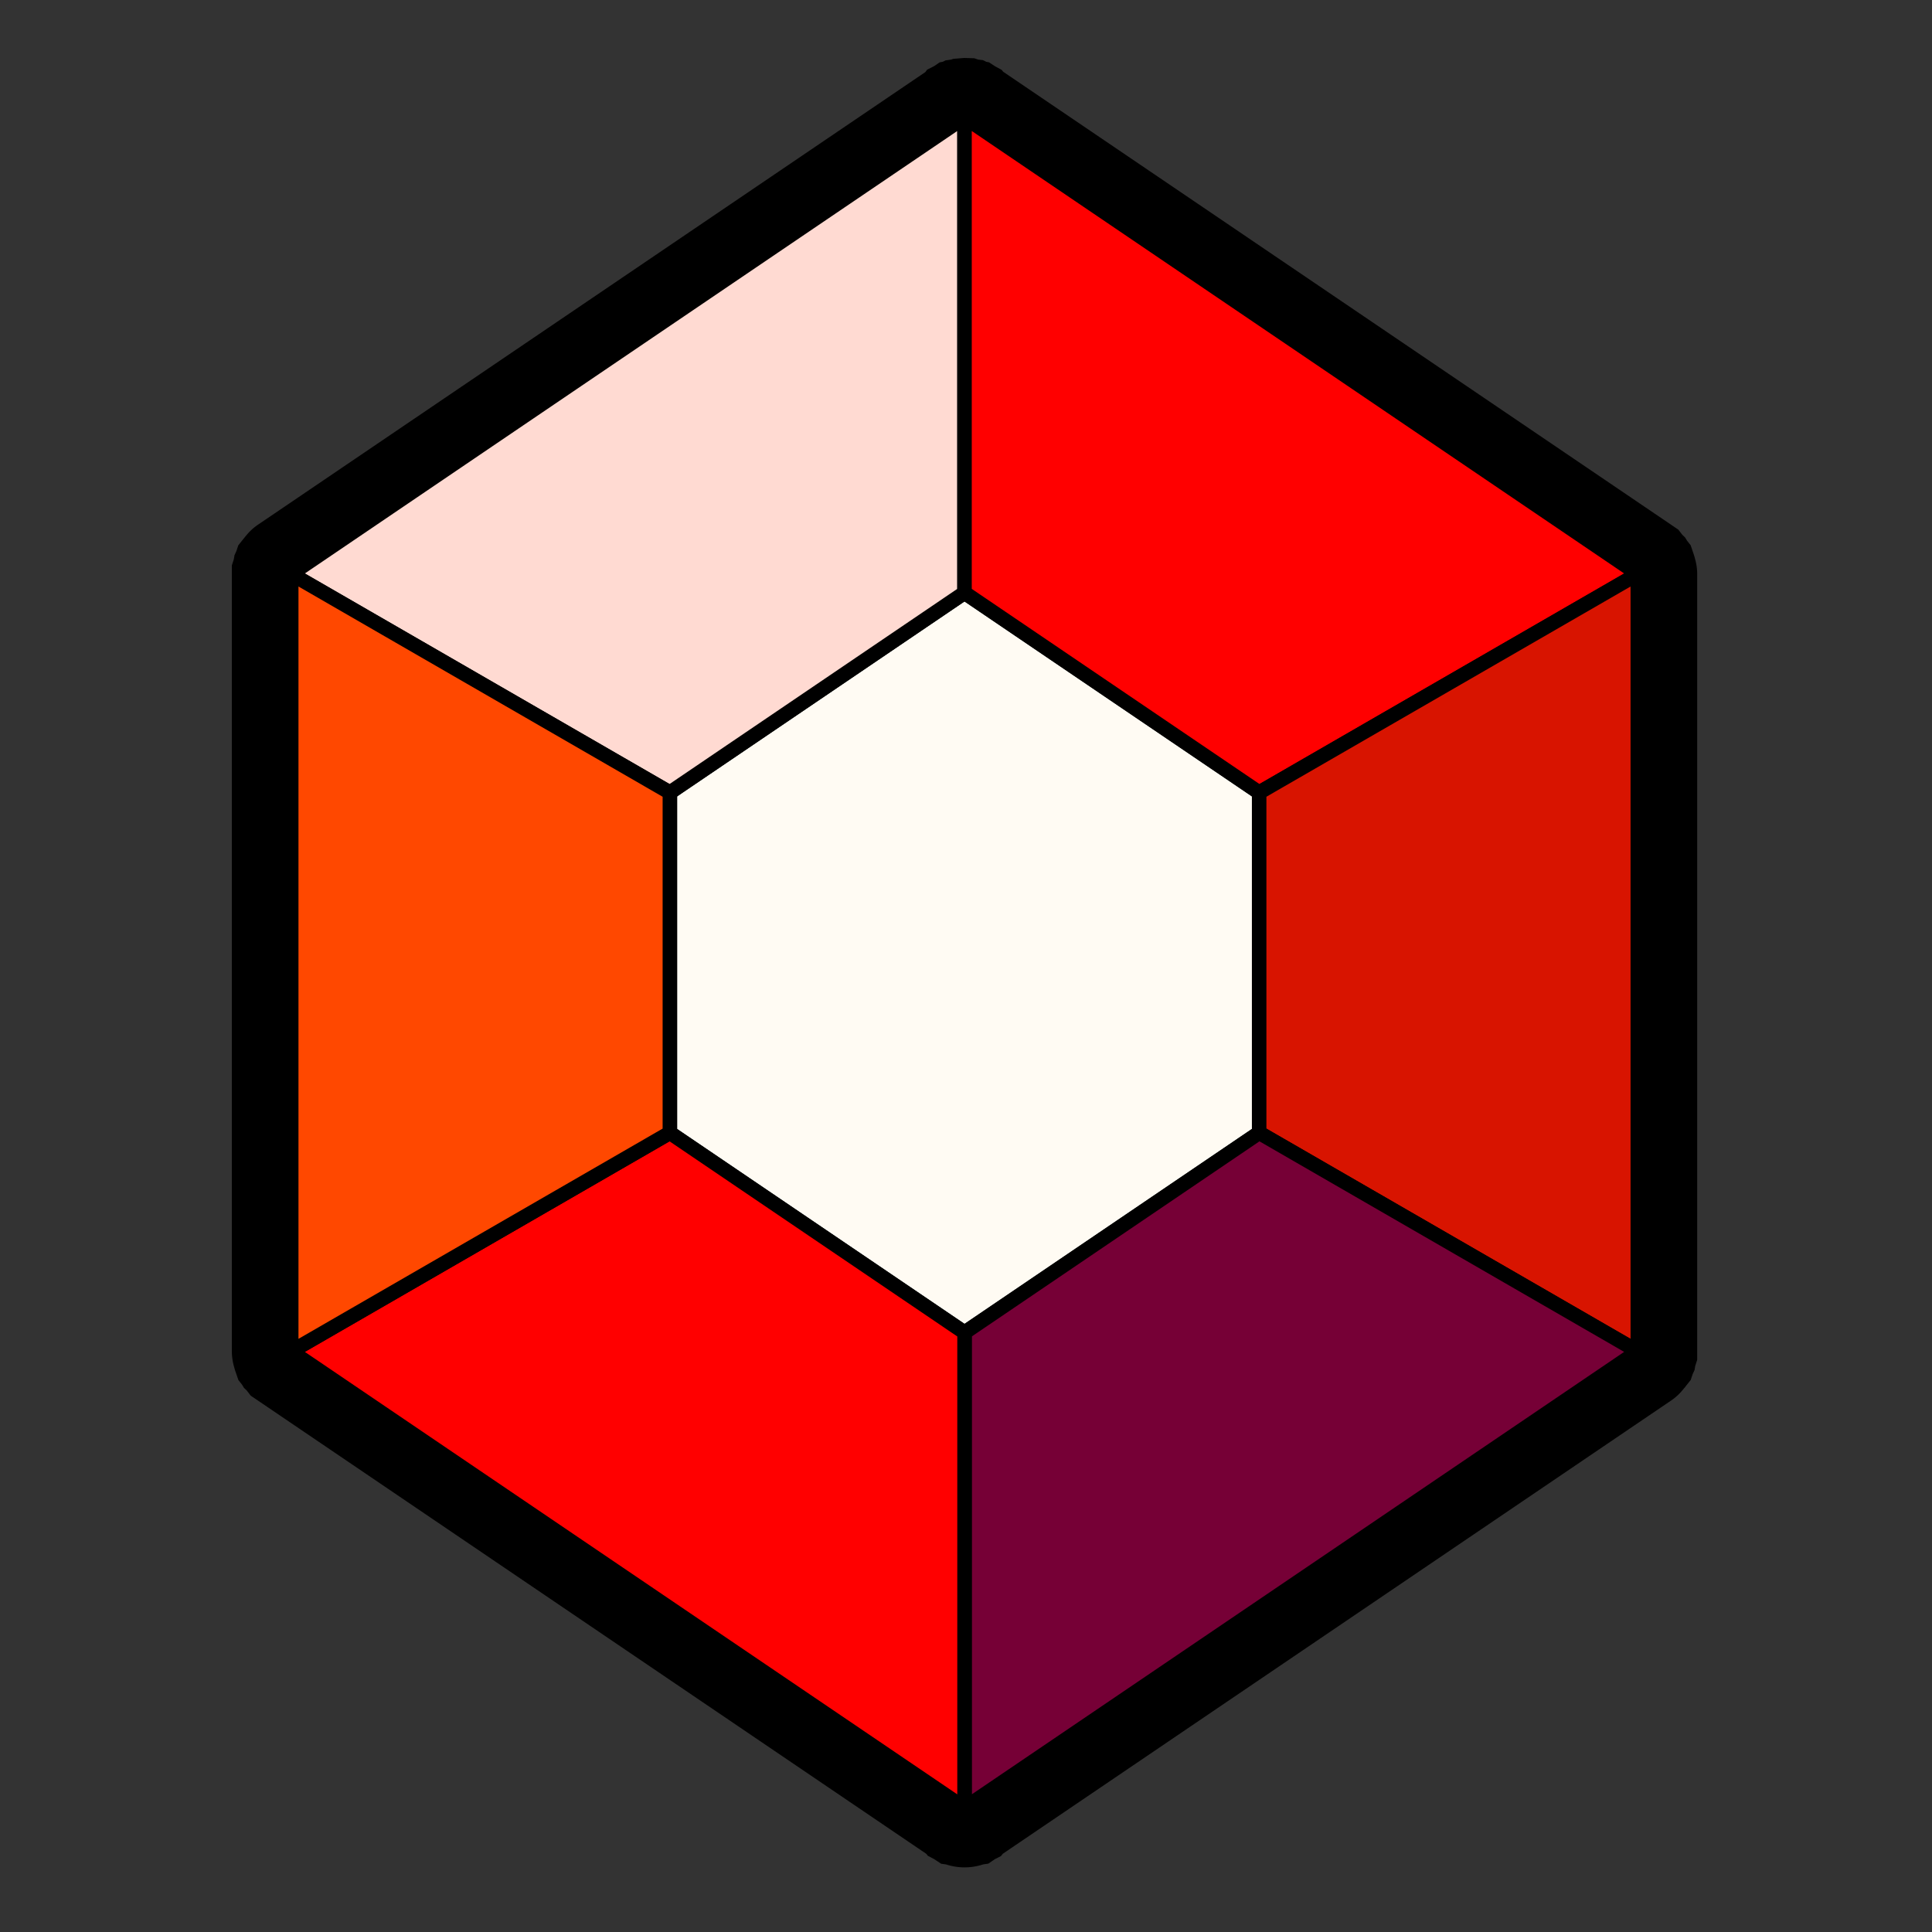<svg width="100" height="100" viewBox="0 0 100 100" xmlns="http://www.w3.org/2000/svg">
    <rect x="0" y="0" width="100" height="100" fill="#333333" stroke="none"/>
    <g fill="none" fill-rule="evenodd">
        <path d="M0 0h100v100H0z"/>
        <path d="M49.923 96.655c-.324 0-.646-.052-.954-.153l-.254-.035-.363-.239-.323-.17-.086-.106-34.966-23.713-.207-.27-.142-.133-.103-.171-.186-.234-.129-.378a2.958 2.958 0 0 1-.094-.308 2.92 2.92 0 0 1-.116-.799v-40.68l.101-.313.037-.217.095-.206.101-.303s.345-.436.403-.5a2.78 2.78 0 0 1 .628-.577L47.893 3.733l.096-.127.363-.184.284-.194.163-.031.145-.072.266-.036.138-.044L49.91 3l.519.015.203.069.25.03.167.084.143.028.315.207.341.185.077.096 34.944 23.699.207.268.142.136.105.171.185.234.128.379c.043.116.072.221.094.306.051.18.116.46.116.799v40.68l-.101.313-.037.218-.096.206-.101.303-.239.301a2.608 2.608 0 0 1-.159.195 2.805 2.805 0 0 1-.632.58L51.907 95.949l-.099.122-.314.159-.34.232-.256.036a3.121 3.121 0 0 1-.975.157" fill="#000"/>
        <path d="m85.202 29.483-.007-.01c-.013-.024-.036-.04-.054-.06-.03-.038-.055-.08-.096-.11L50.195 5.67c-.007-.006-.017-.005-.026-.01-.007-.004-.01-.013-.018-.017-.031-.016-.067-.013-.1-.022-.038-.011-.075-.03-.115-.032h-.025c-.042.002-.08.02-.12.033-.031.009-.065.005-.095.02-.008.005-.011.014-.018.018-.01.005-.02.004-.028.01L14.8 29.304c-.04.029-.065.07-.095.109-.017.02-.04.036-.053.06l-.008.01c-.013.027-.013.059-.022.088-.013.045-.033.087-.033.136v40.239c0 .048.02.09.033.136.009.029.009.06.022.088l.008.01c.013.024.036.039.053.06.03.038.055.08.096.108L49.65 93.983c.008.006.018.003.026.008s.01.014.02.019a.483.483 0 0 0 .455 0c.008-.005.01-.014.019-.02.009-.004.019-.001.026-.007l34.849-23.635c.04-.028.067-.07.096-.108.018-.021.04-.036.054-.06l.007-.01c.014-.027.013-.06.022-.088.014-.045.034-.088.034-.136v-40.24c0-.048-.02-.09-.034-.135-.01-.03-.008-.061-.022-.088" fill="#000"/>
        <path fill="#FFFFE1" d="m49.923 6.073 34.849 23.635v40.24L49.923 93.583 15.074 69.948v-40.24z"/>
        <path stroke="#000" stroke-width=".75" stroke-linecap="round" stroke-linejoin="round" d="m49.923 6.073 34.849 23.635v40.24L49.923 93.583 15.074 69.948v-40.24z"/>
        <path fill="#FFFBF3" d="m49.923 30.679 15.251 10.344v17.61L49.923 68.976 34.672 58.633v-17.61z"/>
        <path stroke="#000" stroke-width=".75" stroke-linecap="round" stroke-linejoin="round" d="m49.923 30.679 15.251 10.344v17.61L49.923 68.976 34.672 58.633v-17.61z"/>
        <path fill="#FFDAD2" d="M49.923 6.073v24.606L34.672 41.023 15.074 29.708z"/>
        <path stroke="#000" stroke-width=".75" stroke-linecap="round" stroke-linejoin="round" d="M49.923 6.073v24.606L34.672 41.023 15.074 29.708z"/>
        <path fill="red" d="m65.174 41.023 19.598-11.315L49.923 6.073v24.606z"/>
        <path stroke="#000" stroke-width=".75" stroke-linecap="round" stroke-linejoin="round" d="m65.174 41.023 19.598-11.315L49.923 6.073v24.606z"/>
        <path fill="#D81400" d="m65.174 58.633 19.598 11.315v-40.24L65.174 41.023z"/>
        <path stroke="#000" stroke-width=".75" stroke-linecap="round" stroke-linejoin="round" d="m65.174 58.633 19.598 11.315v-40.24L65.174 41.023z"/>
        <path fill="#760036" d="M49.923 93.583V68.977l15.251-10.344 19.598 11.315z"/>
        <path stroke="#000" stroke-width=".75" stroke-linecap="round" stroke-linejoin="round" d="M49.923 93.583V68.977l15.251-10.344 19.598 11.315z"/>
        <path fill="red" d="M34.672 58.633 15.074 69.948l34.85 23.635V68.976z"/>
        <path stroke="#000" stroke-width=".75" stroke-linecap="round" stroke-linejoin="round" d="M34.672 58.633 15.074 69.948l34.85 23.635V68.976z"/>
        <path fill="#FF4800" d="M34.672 41.023v17.61L15.074 69.948v-40.24z"/>
        <path stroke="#000" stroke-width=".75" stroke-linecap="round" stroke-linejoin="round" d="M34.672 41.023v17.61L15.074 69.948v-40.24z"/>
    </g>
</svg>
